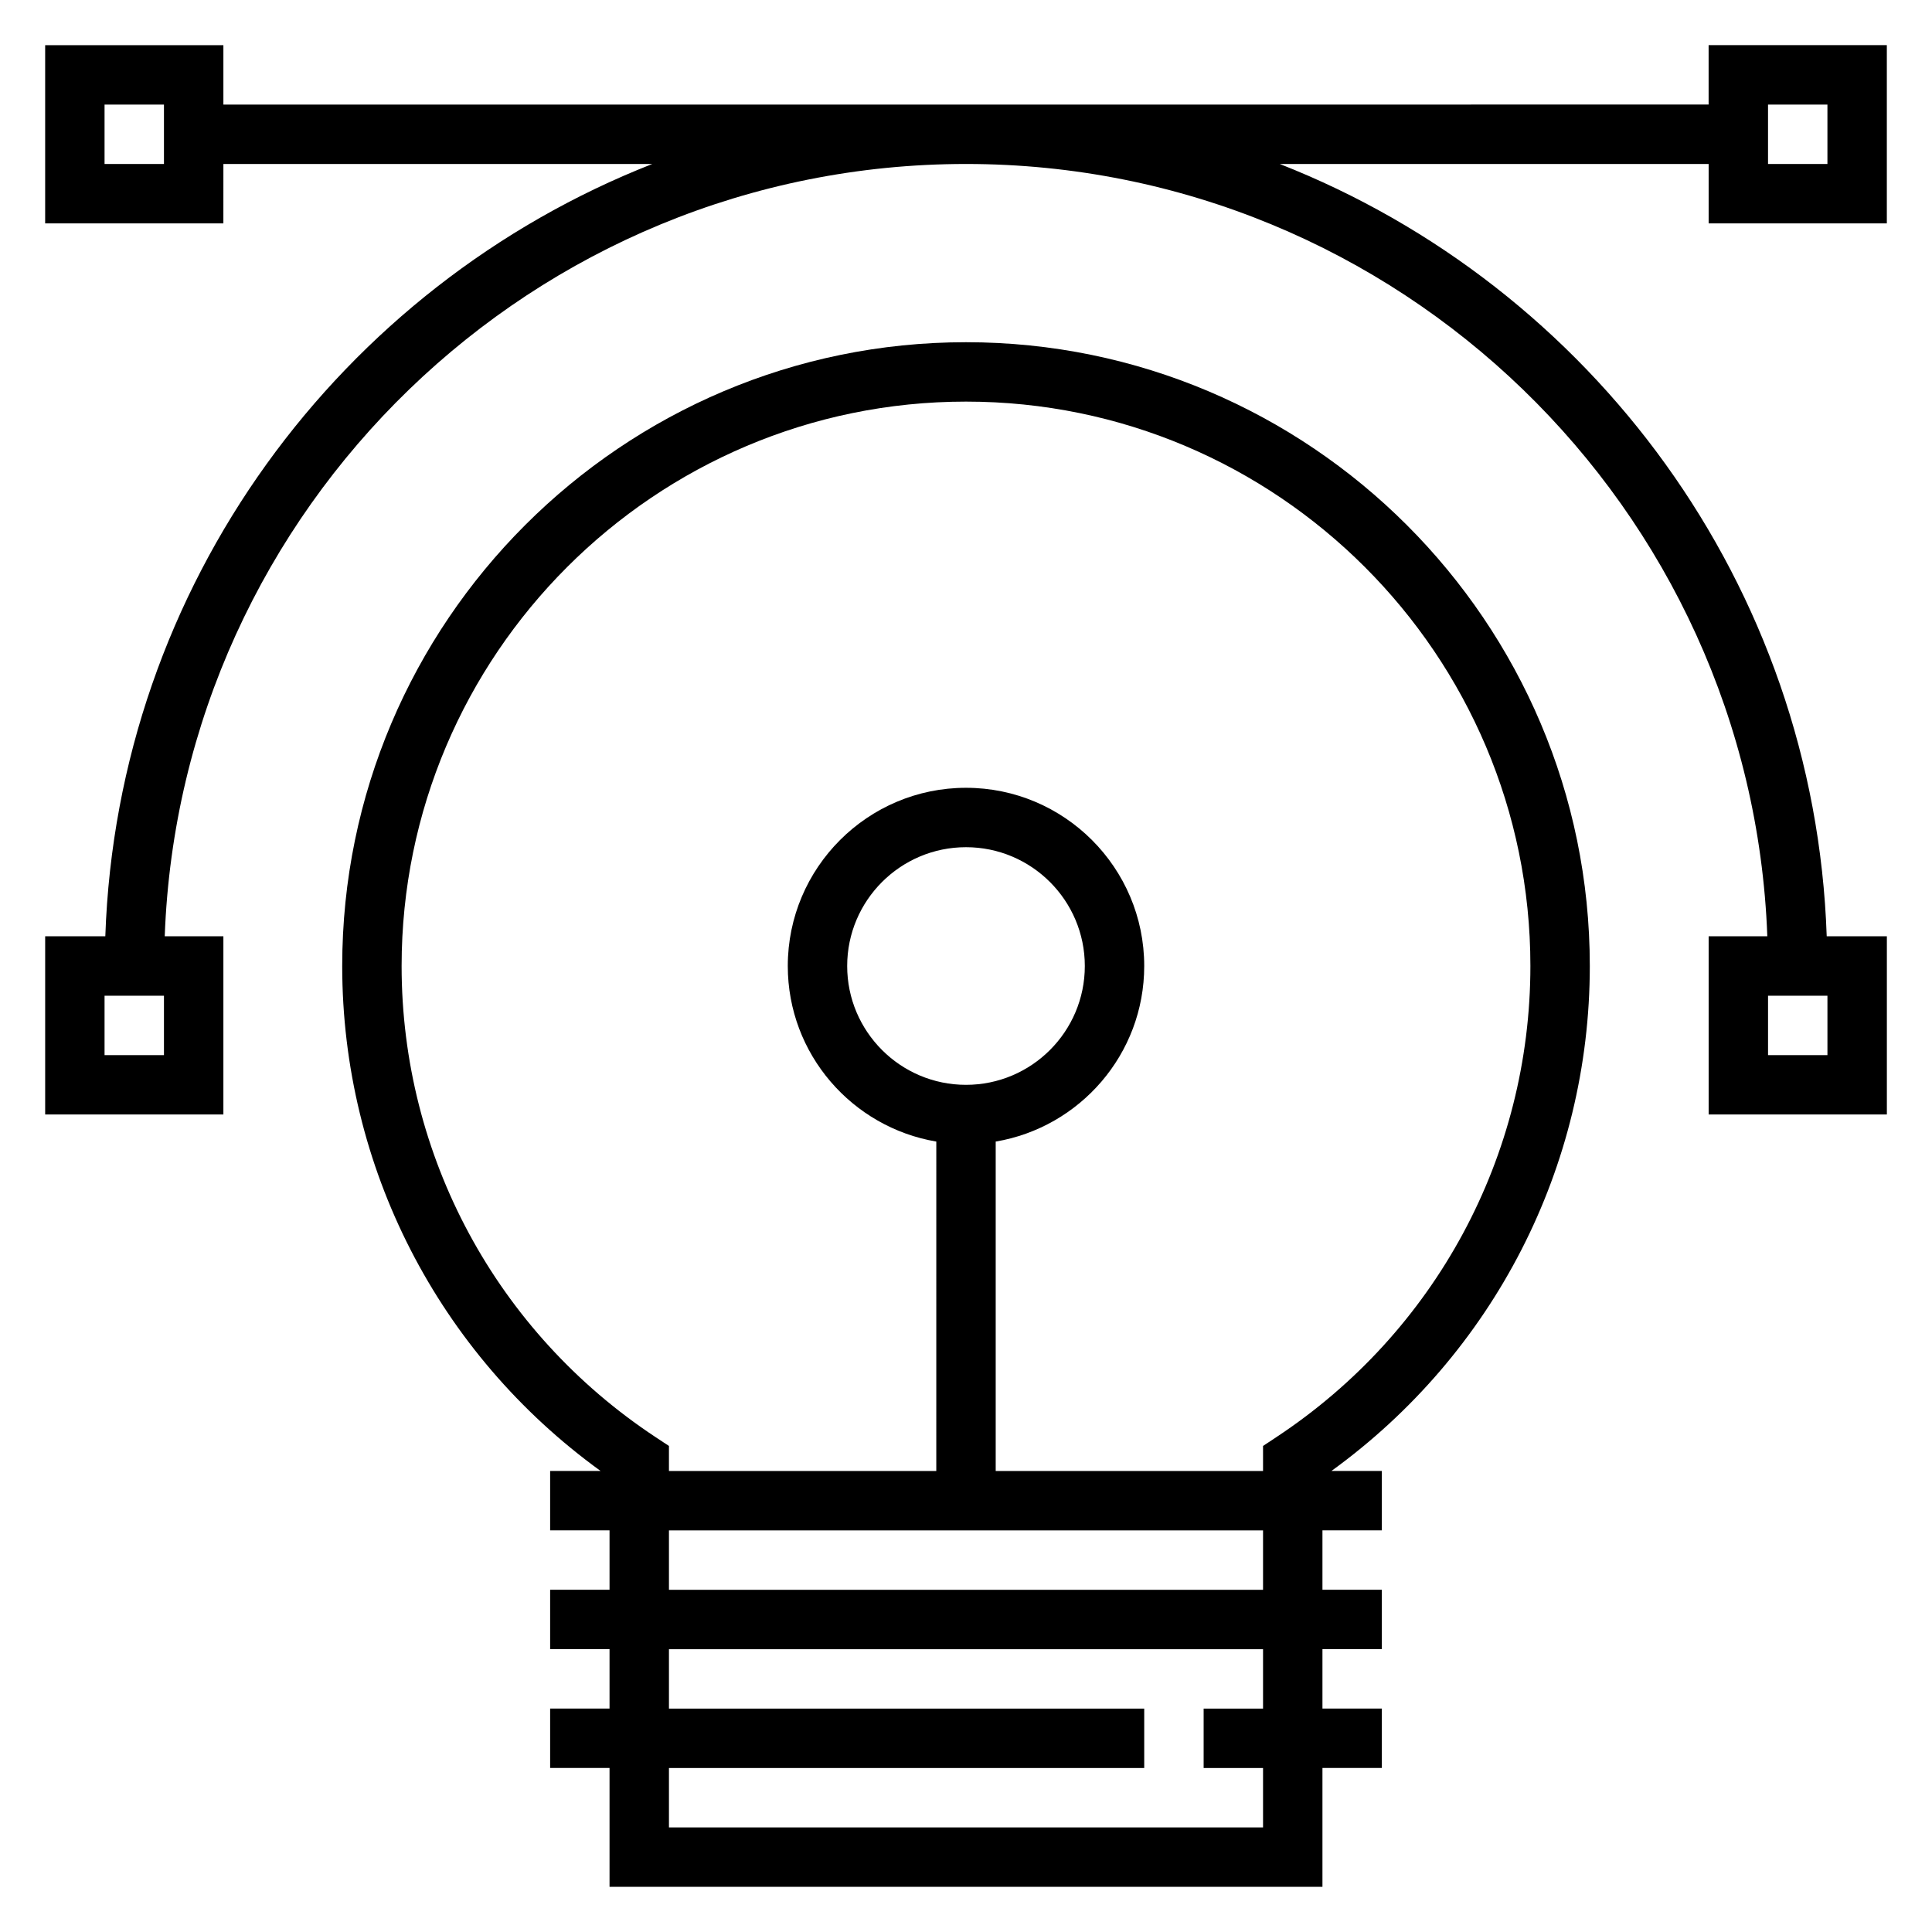 <?xml version="1.0" encoding="UTF-8"?>
<!-- Uploaded to: SVG Repo, www.svgrepo.com, Generator: SVG Repo Mixer Tools -->
<svg fill="#000000" width="800px" height="800px" version="1.1" viewBox="144 144 512 512" xmlns="http://www.w3.org/2000/svg">
 <g>
  <path d="m644.03 203.2v-47.234h-47.23v15.742l-393.6 0.004v-15.746h-47.234v47.23h47.23l0.004-15.742h113.66c-82.547 32.41-141.77 111.52-144.95 204.67h-15.941v47.23h47.23v-47.23h-15.543c4.164-113.56 97.793-204.67 212.35-204.67s208.18 91.109 212.35 204.67h-15.547v47.23h47.23v-47.23h-15.941c-3.18-93.148-62.402-172.26-144.95-204.67h113.66v15.742zm-456.58-15.746h-15.742v-15.742h15.742zm0 236.16h-15.742v-15.742h15.742zm440.84 0h-15.742v-15.742h15.742zm-15.746-251.9h15.742v15.742h-15.742z"/>
  <path d="m400 234.69c-91.148 0-165.31 74.156-165.31 165.31 0 53.238 25.488 102.71 68.473 133.82h-13.371v15.742h15.742v15.742h-15.742v15.742h15.742v15.742h-15.742v15.742h15.742v31.488h188.93v-31.488h15.742v-15.742h-15.742v-15.742h15.742v-15.742h-15.742v-15.742h15.742v-15.742h-13.367c42.984-31.121 68.477-80.586 68.477-133.82 0-91.16-74.164-165.31-165.31-165.31zm78.719 362.11h-15.742v15.742h15.742v15.742l-157.44 0.004v-15.742h125.95v-15.742l-125.95-0.004v-15.742h157.44zm0-31.488h-157.44v-15.742h157.44zm-78.719-133.82c-17.367 0-31.488-14.121-31.488-31.488s14.121-31.488 31.488-31.488 31.488 14.121 31.488 31.488c0 17.363-14.125 31.488-31.488 31.488zm82.254 93.359-3.535 2.34v6.637h-70.848v-87.301c22.301-3.762 39.359-23.16 39.359-46.523 0-26.047-21.184-47.23-47.23-47.23s-47.23 21.184-47.23 47.23c0 23.355 17.059 42.754 39.359 46.523l-0.004 87.301h-70.848v-6.637l-3.535-2.332c-42.152-27.836-67.312-74.508-67.312-124.86 0-82.477 67.094-149.57 149.57-149.57s149.57 67.094 149.57 149.57c-0.004 50.348-25.164 97.02-67.316 124.85z"/>
 </g>
</svg>